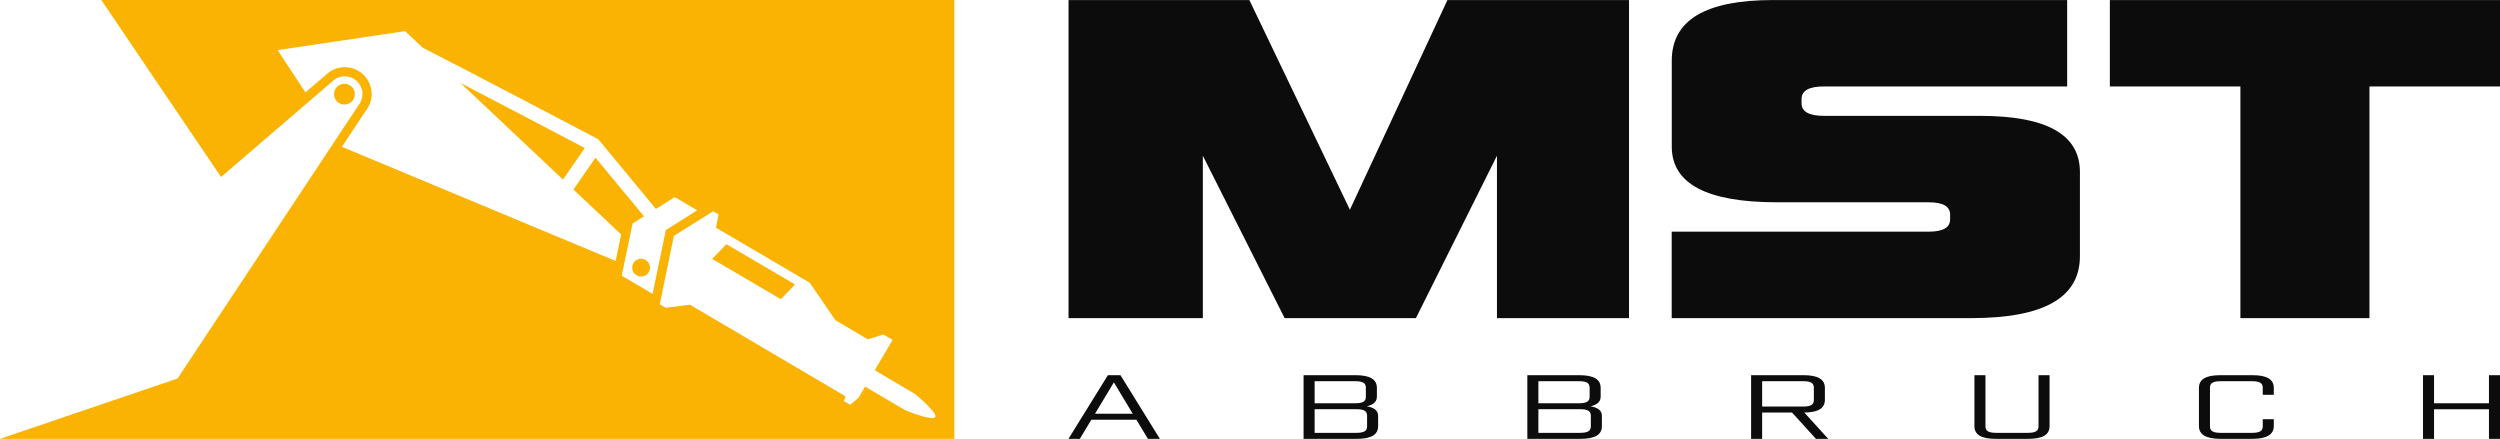 <?xml version="1.0" encoding="UTF-8"?>
<svg id="MST_Primärlogo" data-name="MST Primärlogo" xmlns="http://www.w3.org/2000/svg" viewBox="0 0 3507.9 615.78">
  <defs>
    <style>
      .cls-1 {
        fill: #fab303;
        fill-rule: evenodd;
      }

      .cls-2 {
        fill: #0c0c0d;
      }
    </style>
  </defs>
  <g id="Primär_farbig_schwarz_RGB" data-name="Primär_farbig+schwarz_RGB">
    <g id="ABBRUCH_Pfade" data-name="ABBRUCH Pfade">
      <path class="cls-2" d="M1554.55,526.44h17.65l55.31,89.33h-16.79l-16.14-26.8h-63.28l-16.14,26.8h-15.93l55.31-89.33ZM1589.41,580.55l-26.47-44.03-26.47,44.03h52.94ZM1829.13,526.44h72.74c20.45,0,30.13,5.74,30.13,17.87v12.38c0,7.53-5.81,11.49-14.2,13.4,10.55,1.78,15.93,6,15.93,13.53v14.3c0,12.12-9.69,17.87-30.13,17.87h-74.47v-89.33ZM1901.02,565.87c11.19,0,15.5-2.55,15.5-9.19v-12.63c0-6.64-4.3-9.19-15.5-9.19h-56.39v31.01h56.39ZM1902.74,607.35c11.19,0,15.5-2.55,15.5-9.19v-14.8c0-6.63-4.3-9.19-15.5-9.19h-58.11v33.18h58.11ZM2143.11,526.44h72.74c20.45,0,30.13,5.74,30.13,17.87v12.38c0,7.53-5.81,11.49-14.2,13.4,10.55,1.78,15.93,6,15.93,13.53v14.3c0,12.12-9.69,17.87-30.13,17.87h-74.47v-89.33ZM2214.99,565.87c11.19,0,15.5-2.55,15.5-9.19v-12.63c0-6.64-4.3-9.19-15.5-9.19h-56.39v31.01h56.39ZM2216.71,607.35c11.19,0,15.5-2.55,15.5-9.19v-14.8c0-6.63-4.3-9.19-15.5-9.19h-58.11v33.18h58.11ZM2457.08,526.44h73.39c20.45,0,30.13,5.74,30.13,17.87v16.72c0,11.87-9.25,17.61-28.84,17.87l33.57,36.88h-17.22l-33.57-36.88h-41.97v36.88h-15.5v-89.33ZM2529.61,570.47c11.19,0,15.5-2.55,15.5-9.19v-17.23c0-6.64-4.3-9.19-15.5-9.19h-57.03v35.6h57.03ZM2770.41,597.91v-71.47h15.5v71.72c0,6.64,4.3,9.19,15.5,9.19h43.47c11.19,0,15.5-2.55,15.5-9.19v-71.72h15.5v71.47c0,12.12-9.69,17.87-30.13,17.87h-45.2c-20.44,0-30.13-5.74-30.13-17.87ZM3085.46,597.91v-53.6c0-12.13,9.69-17.87,30.13-17.87h44.77c20.45,0,30.13,5.74,30.13,17.87v9.7h-15.5v-9.95c0-6.64-4.3-9.19-15.5-9.19h-43.05c-11.19,0-15.5,2.55-15.5,9.19v54.11c0,6.64,4.3,9.19,15.5,9.19h43.05c11.19,0,15.5-2.55,15.5-9.19v-9.96h15.5v9.7c0,11.61-9.68,17.87-30.13,17.87h-44.77c-20.44,0-30.13-6.25-30.13-17.87ZM3399.86,526.44h15.5v39.43h77.05v-39.43h15.5v89.33h-15.5v-41.48h-77.05v41.48h-15.5v-89.33Z"/>
    </g>
    <g id="MST_Pfade" data-name="MST Pfade">
      <path class="cls-2" d="M3143.63,446.37V121.29h-183.18V.05h547.45v121.24h-183.18v325.08h-181.08ZM2345.65,446.37v-121.29h360.15c21.06,0,30.54-5.87,30.54-17.62v-6.01c0-11.74-9.48-17.62-30.54-17.62h-212.66c-97.91,0-147.39-25.84-147.39-78.11v-120.53C2345.74,28.24,2393.12.05,2487.87.05h412.69v121.24h-341.1c-21.05,0-31.58,5.87-31.58,17.62v6.04c0,11.74,10.53,17.62,31.58,17.62h218.98c93.7,0,140.02,26.43,140.02,78.7v118.19c0,58.14-50.53,86.92-152.65,86.92h-420.16ZM2100.47,446.37v-227.86l-113.7,227.86h-184.24l-114.75-227.86v227.86h-188.45V.05h253.72l141.07,294.22L2030.99.05h254.77v446.32h-185.29Z"/>
    </g>
    <path id="Bohrer" class="cls-1" d="M497.91,132.13c0,8.08-6.52,14.6-14.6,14.6s-14.6-6.52-14.6-14.6,6.52-14.6,14.6-14.6,14.6,6.52,14.6,14.6ZM1339.13,0v615.78H0l249.14-84.68,202.45-305.72,20.46-30.9,30.98-46.75c3.65-4.43,5.6-9.96,5.6-15.76,0-13.74-11.11-24.87-24.89-24.87-6.87,0-13.1,2.77-17.59,7.26l-30.33,26.08-31.15,26.73-94.48,81.17L142.11,0h1197.02ZM915.68,412.38l18.6-89.56,44-27.73-31.56-18.55-26.34,16.64-80.86-97.77c-83.21-43.76-162.85-85.57-246.49-128.55l-24.56-23.2-178.92,26.63,39.06,59.39,28.83-24.78c9.72-9.44,23.97-13.11,37.62-8.94,13.41,4.09,23.54,15.76,25.86,29.58,1.81,10.74-.98,21.42-7.54,29.77l-33.56,50.69-.03.03,384.1,160.13,7.64-37.23-66.89-62.95,30.91-44.73,68.11,82.23-16.07,10.16-15.15,73.21,43.23,25.51ZM1000.75,296.44l7.54,4.32-3.73,18.73,17.89,10.48,14.82,8.69,20.92,12.27,14.01,8.2,63.82,37.44c.03.07,36.26,52.78,36.26,52.78l45.19,26.73,21.96-6.67,13.05,7.54-25.05,42.48,56.27,33.28s32.24,26.23,28.59,32.48c-3.65,6.26-42.04-9.54-42.04-9.54l-56.41-33.18-9.3,15.77-11.55,9.71-8.76-5.13,2.15-6.72-218.21-128.5-34.13,4.18-8.26-4.86,19.78-95.96s19.77-12.38,35.65-22.31c10.65-6.66,19.54-12.23,19.54-12.23ZM645.97,116.29l144.03,135.69,30.57-44.28s-149.57-78.51-174.6-91.42ZM899.53,363.06c-6.9,0-12.46,5.59-12.46,12.49s5.56,12.46,12.46,12.46,12.49-5.56,12.49-12.46-5.59-12.49-12.49-12.49ZM1115.59,399.15l-96.36-56.52-19.94,20.67,96.36,56.52,19.94-20.67Z"/>
  </g>
</svg>